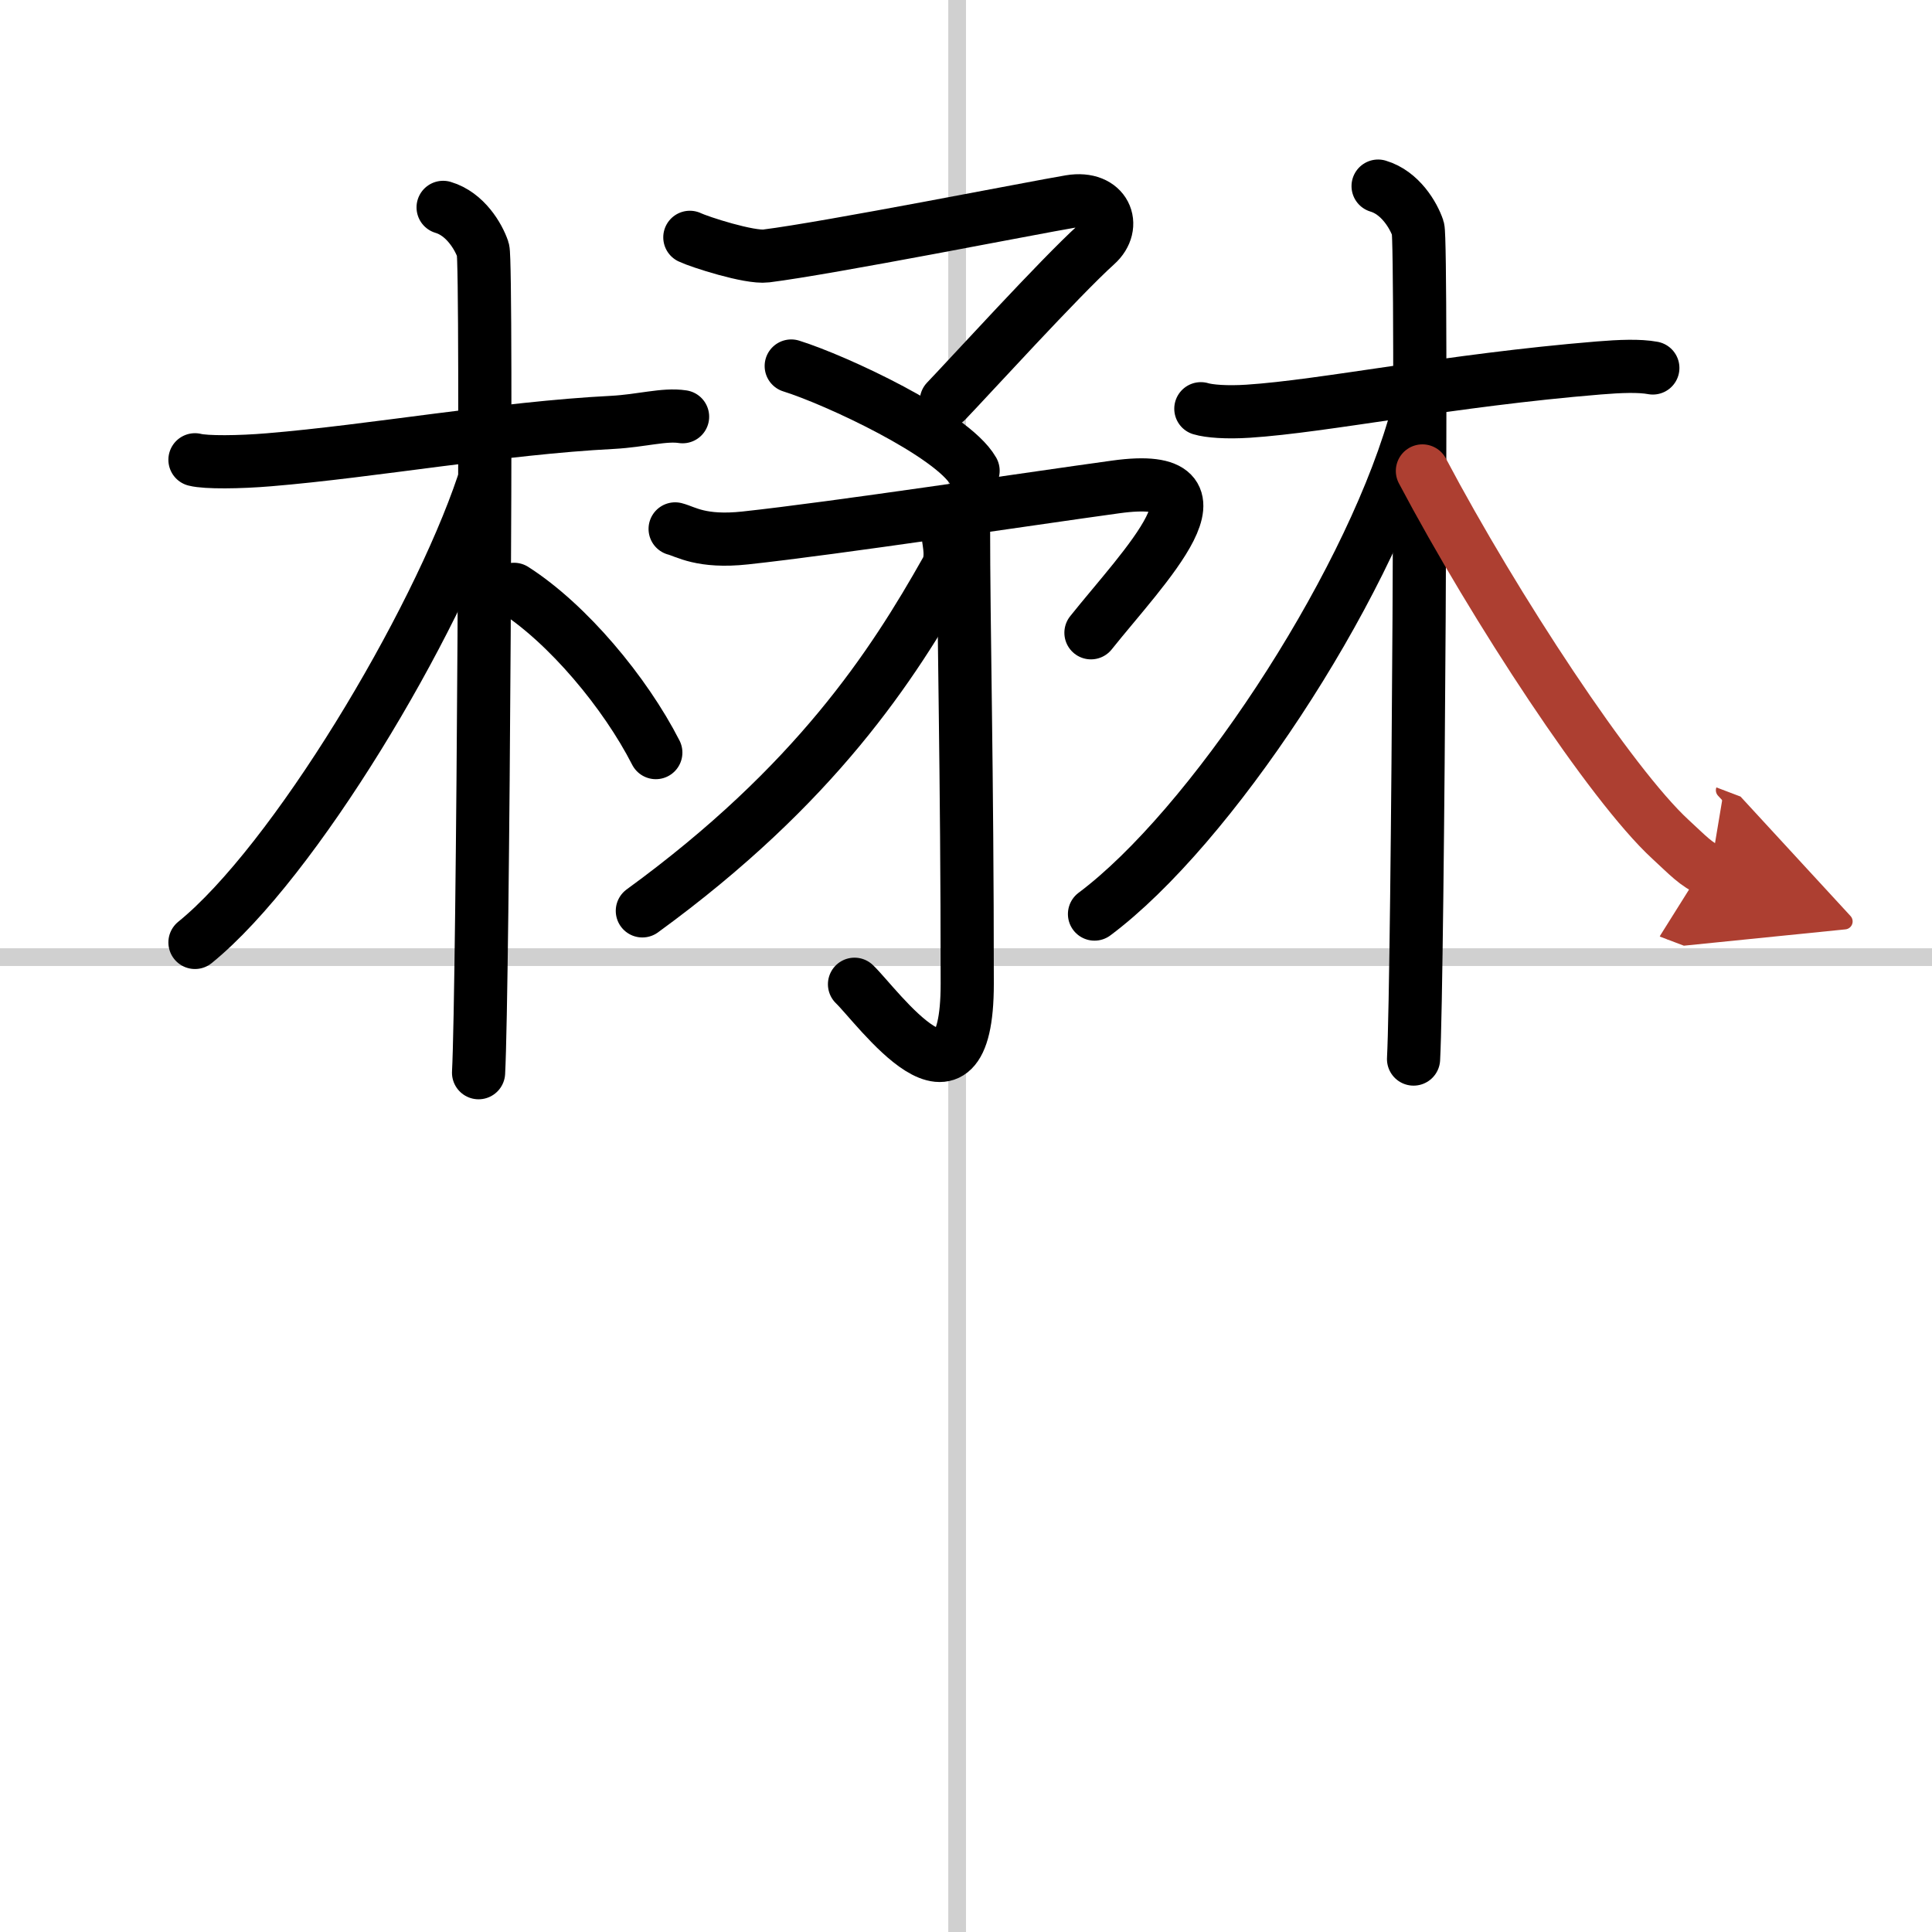<svg width="400" height="400" viewBox="0 0 109 109" xmlns="http://www.w3.org/2000/svg"><defs><marker id="a" markerWidth="4" orient="auto" refX="1" refY="5" viewBox="0 0 10 10"><polyline points="0 0 10 5 0 10 1 5" fill="#ad3f31" stroke="#ad3f31"/></marker></defs><g fill="none" stroke="#000" stroke-linecap="round" stroke-linejoin="round" stroke-width="3"><rect width="100%" height="100%" fill="#fff" stroke="#fff"/><line x1="54" x2="54" y2="109" stroke="#d0d0d0" stroke-width="1"/><line x2="109" y1="54" y2="54" stroke="#d0d0d0" stroke-width="1"/><path d="m38.92 13.39c0.54 0.26 3.36 1.17 4.31 1.05 3.52-0.44 15.17-2.74 17.15-3.07s2.66 1.37 1.47 2.43c-2.03 1.83-7.21 7.52-8.46 8.82"/><path d="m44.64 20.65c2.53 0.79 9.07 3.84 10.26 5.91"/><path d="M38.09,29.84c0.59,0.15,1.47,0.78,3.96,0.51c5.1-0.55,16.03-2.21,20.91-2.88C70,26.5,64.5,32,61.55,35.7"/><path d="m54.36 29.47c0 6.3 0.21 13.77 0.21 26.03 0 8.44-5.08 1.25-6.36 0.03"/><path d="m53.49 30.17c0.05 0.5 0.28 1.34-0.1 2.01-3.01 5.34-7.37 12.09-17.15 19.21"/><path d="m11 25.94c0.62 0.16 2.51 0.14 4.17 0 5.83-0.48 13.12-1.79 19.38-2.11 1.66-0.09 2.92-0.48 3.96-0.32"/><path d="m25 11.7c1.25 0.37 2 1.65 2.25 2.39 0.25 0.73 0 41.84-0.25 46.43"/><path d="M27.25,27.32C24.57,35.29,16.58,48.65,11,53.17"/><path d="m29 33.25c3.03 1.94 6.27 5.82 8 9.21"/><path d="m67.75 23.06c0.46 0.14 1.45 0.22 2.67 0.14 4.31-0.28 11.36-1.75 19.78-2.44 1.22-0.1 2.29-0.14 3.05 0"/><path d="m77.75 10.5c1.25 0.37 2 1.65 2.25 2.39 0.25 0.73 0 42.28-0.25 46.86"/><path d="m79.75 24.12c-2.8 9.45-11.51 22.6-18 27.45"/><path d="m80.25 26.57c4.1 7.75 10.65 17.7 13.98 20.77 0.95 0.87 1.48 1.47 2.27 1.77" marker-end="url(#a)" stroke="#ad3f31"/></g></svg>
